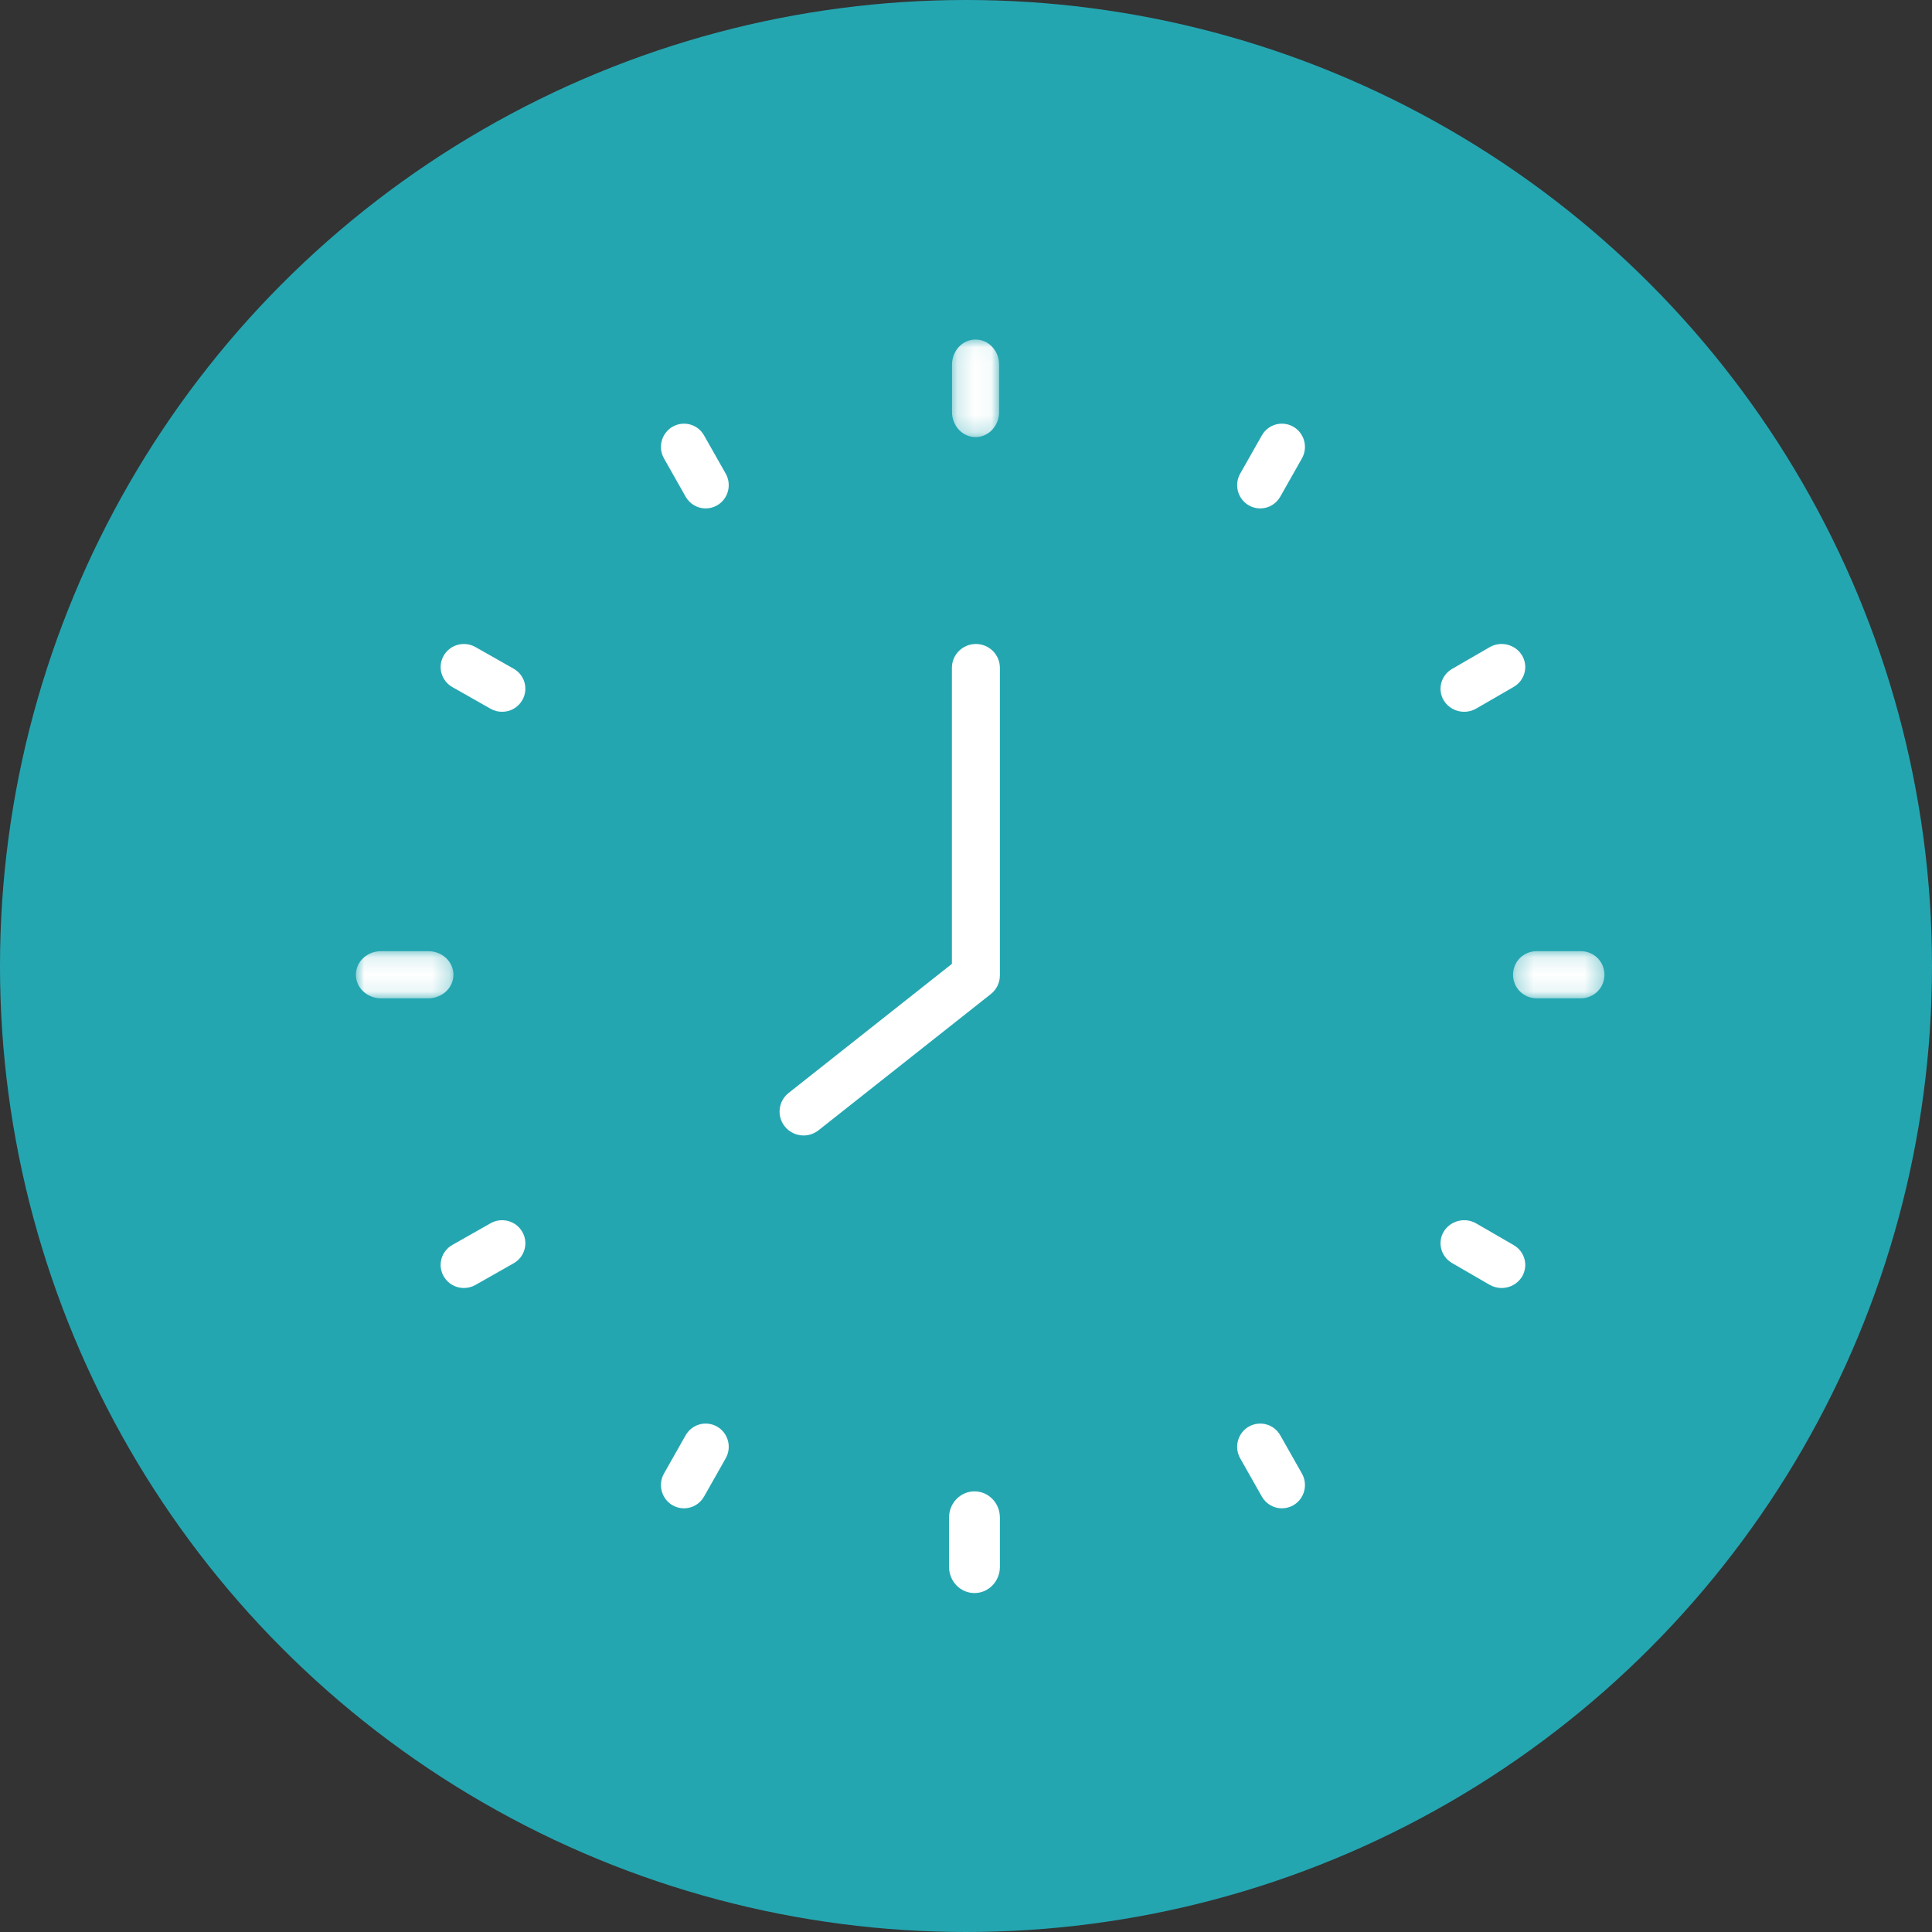 <?xml version="1.0" encoding="UTF-8"?>
<svg xmlns="http://www.w3.org/2000/svg" xmlns:xlink="http://www.w3.org/1999/xlink" width="114px" height="114px" viewBox="0 0 114 114">
  <rect x="0" y="0" width="114" height="114" fill="#333333" stroke="none"/>
  <title>BBBCC0B9-556B-4650-A4E5-D21E726B185B</title>
  <desc>Created with sketchtool.</desc>
  <defs>
    <polygon id="path-1" points="0.175 0.034 2.953 0.034 2.953 5.792 0.175 5.792"></polygon>
    <polygon id="path-3" points="0 0.125 5.755 0.125 5.755 2.906 0 2.906"></polygon>
    <polygon id="path-5" points="0.278 0.125 5.673 0.125 5.673 2.906 0.278 2.906"></polygon>
  </defs>
  <g id="Artwork" stroke="none" stroke-width="1" fill="none" fill-rule="evenodd">
    <g id="Cotech-Biosafe" transform="translate(-1407, -927)">
      <g id="What-is-it" transform="translate(381, 630)">
        <g id="USPs-Copy" transform="translate(740, 43)">
          <g id="Downtime" transform="translate(286, 254)">
            <g id="No-Downtime-Circle-Icon">
              <circle id="Oval-Copy-5" fill="#24A6B1" cx="57" cy="57" r="57"></circle>
              <g id="Group-30" transform="translate(21, 20)">
                <g id="Group-3" transform="translate(35, 0)">
                  <mask id="mask-2" fill="white">
                    <use xlink:href="#path-1"></use>
                  </mask>
                  <g id="Clip-2"></g>
                  <path d="M1.564,5.792 C0.794,5.792 0.175,5.128 0.175,4.309 L0.175,1.517 C0.175,0.698 0.794,0.034 1.564,0.034 C2.333,0.034 2.953,0.698 2.953,1.517 L2.953,4.309 C2.953,5.128 2.333,5.792 1.564,5.792" id="Fill-1" fill="#FFFFFF" mask="url(#mask-2)"></path>
                </g>
                <path d="M36.5,74 C35.669,74 35,73.308 35,72.455 L35,69.545 C35,68.693 35.669,68 36.5,68 C37.331,68 38,68.693 38,69.545 L38,72.455 C38,73.308 37.331,74 36.5,74" id="Fill-4" fill="#FFFFFF"></path>
                <g id="Group-8" transform="translate(0, 36)">
                  <mask id="mask-4" fill="white">
                    <use xlink:href="#path-3"></use>
                  </mask>
                  <g id="Clip-7"></g>
                  <path d="M4.273,2.906 L1.482,2.906 C0.661,2.906 -0,2.283 -0,1.515 C-0,0.748 0.661,0.125 1.482,0.125 L4.273,0.125 C5.094,0.125 5.755,0.748 5.755,1.515 C5.755,2.283 5.094,2.906 4.273,2.906" id="Fill-6" fill="#FFFFFF" mask="url(#mask-4)"></path>
                </g>
                <g id="Group-11" transform="translate(68, 36)">
                  <mask id="mask-6" fill="white">
                    <use xlink:href="#path-5"></use>
                  </mask>
                  <g id="Clip-10"></g>
                  <path d="M4.284,2.906 L1.667,2.906 C0.897,2.906 0.278,2.283 0.278,1.515 C0.278,0.748 0.897,0.125 1.667,0.125 L4.284,0.125 C5.053,0.125 5.673,0.748 5.673,1.515 C5.673,2.283 5.053,2.906 4.284,2.906" id="Fill-9" fill="#FFFFFF" mask="url(#mask-6)"></path>
                </g>
                <path d="M6.372,56 C5.896,56 5.435,55.755 5.183,55.315 C4.805,54.664 5.032,53.833 5.691,53.459 L7.947,52.18 C8.598,51.809 9.44,52.028 9.817,52.685 C10.195,53.337 9.968,54.168 9.309,54.541 L7.053,55.821 C6.839,55.942 6.605,56 6.372,56" id="Fill-12" fill="#FFFFFF"></path>
                <path d="M65.393,22 C64.919,22 64.456,21.762 64.193,21.333 C63.804,20.687 64.021,19.853 64.682,19.47 L66.895,18.19 C67.553,17.809 68.408,18.018 68.806,18.667 C69.196,19.313 68.979,20.147 68.318,20.53 L66.105,21.81 C65.882,21.939 65.636,22 65.393,22" id="Fill-14" fill="#FFFFFF"></path>
                <path d="M54.639,69 C54.168,69 53.708,68.751 53.457,68.308 L52.179,66.049 C51.806,65.392 52.035,64.554 52.686,64.179 C53.347,63.807 54.171,64.033 54.543,64.691 L55.822,66.949 C56.193,67.606 55.965,68.445 55.315,68.82 C55.1,68.942 54.868,69 54.639,69" id="Fill-16" fill="#FFFFFF"></path>
                <path d="M20.639,10 C20.168,10 19.708,9.751 19.457,9.308 L18.179,7.049 C17.806,6.392 18.035,5.555 18.686,5.179 C19.347,4.807 20.171,5.032 20.543,5.691 L21.822,7.949 C22.193,8.607 21.965,9.444 21.315,9.819 C21.099,9.942 20.868,10 20.639,10" id="Fill-18" fill="#FFFFFF"></path>
                <path d="M67.607,56 C67.364,56 67.118,55.939 66.895,55.81 L64.682,54.529 C64.021,54.146 63.804,53.313 64.193,52.667 C64.592,52.02 65.45,51.808 66.105,52.19 L68.318,53.47 C68.979,53.853 69.196,54.687 68.807,55.333 C68.544,55.762 68.081,56 67.607,56" id="Fill-20" fill="#FFFFFF"></path>
                <path d="M8.628,22 C8.395,22 8.161,21.942 7.947,21.821 L5.691,20.541 C5.032,20.167 4.805,19.336 5.183,18.684 C5.561,18.027 6.399,17.811 7.053,18.179 L9.309,19.459 C9.968,19.832 10.195,20.663 9.817,21.315 C9.565,21.755 9.103,22 8.628,22" id="Fill-22" fill="#FFFFFF"></path>
                <path d="M53.361,10 C53.132,10 52.901,9.942 52.686,9.819 C52.035,9.444 51.807,8.607 52.178,7.949 L53.457,5.691 C53.829,5.032 54.659,4.807 55.314,5.179 C55.965,5.555 56.194,6.392 55.821,7.049 L54.543,9.308 C54.292,9.751 53.832,10 53.361,10" id="Fill-24" fill="#FFFFFF"></path>
                <path d="M19.361,69 C19.132,69 18.901,68.942 18.685,68.82 C18.035,68.445 17.807,67.606 18.178,66.949 L19.457,64.691 C19.832,64.033 20.656,63.807 21.314,64.179 C21.965,64.554 22.194,65.392 21.821,66.049 L20.543,68.308 C20.292,68.751 19.832,69 19.361,69" id="Fill-26" fill="#FFFFFF"></path>
                <path d="M26.417,47 C26,47 25.587,46.817 25.308,46.468 C24.82,45.86 24.923,44.973 25.535,44.49 L35.168,36.874 L35.168,19.408 C35.168,18.631 35.8,18 36.584,18 C37.368,18 38,18.631 38,19.408 L38,37.554 C38,37.983 37.804,38.388 37.466,38.655 L27.298,46.693 C27.037,46.9 26.727,47 26.417,47" id="Fill-28" fill="#FFFFFF"></path>
              </g>
            </g>
          </g>
        </g>
      </g>
    </g>
  </g>
</svg>
